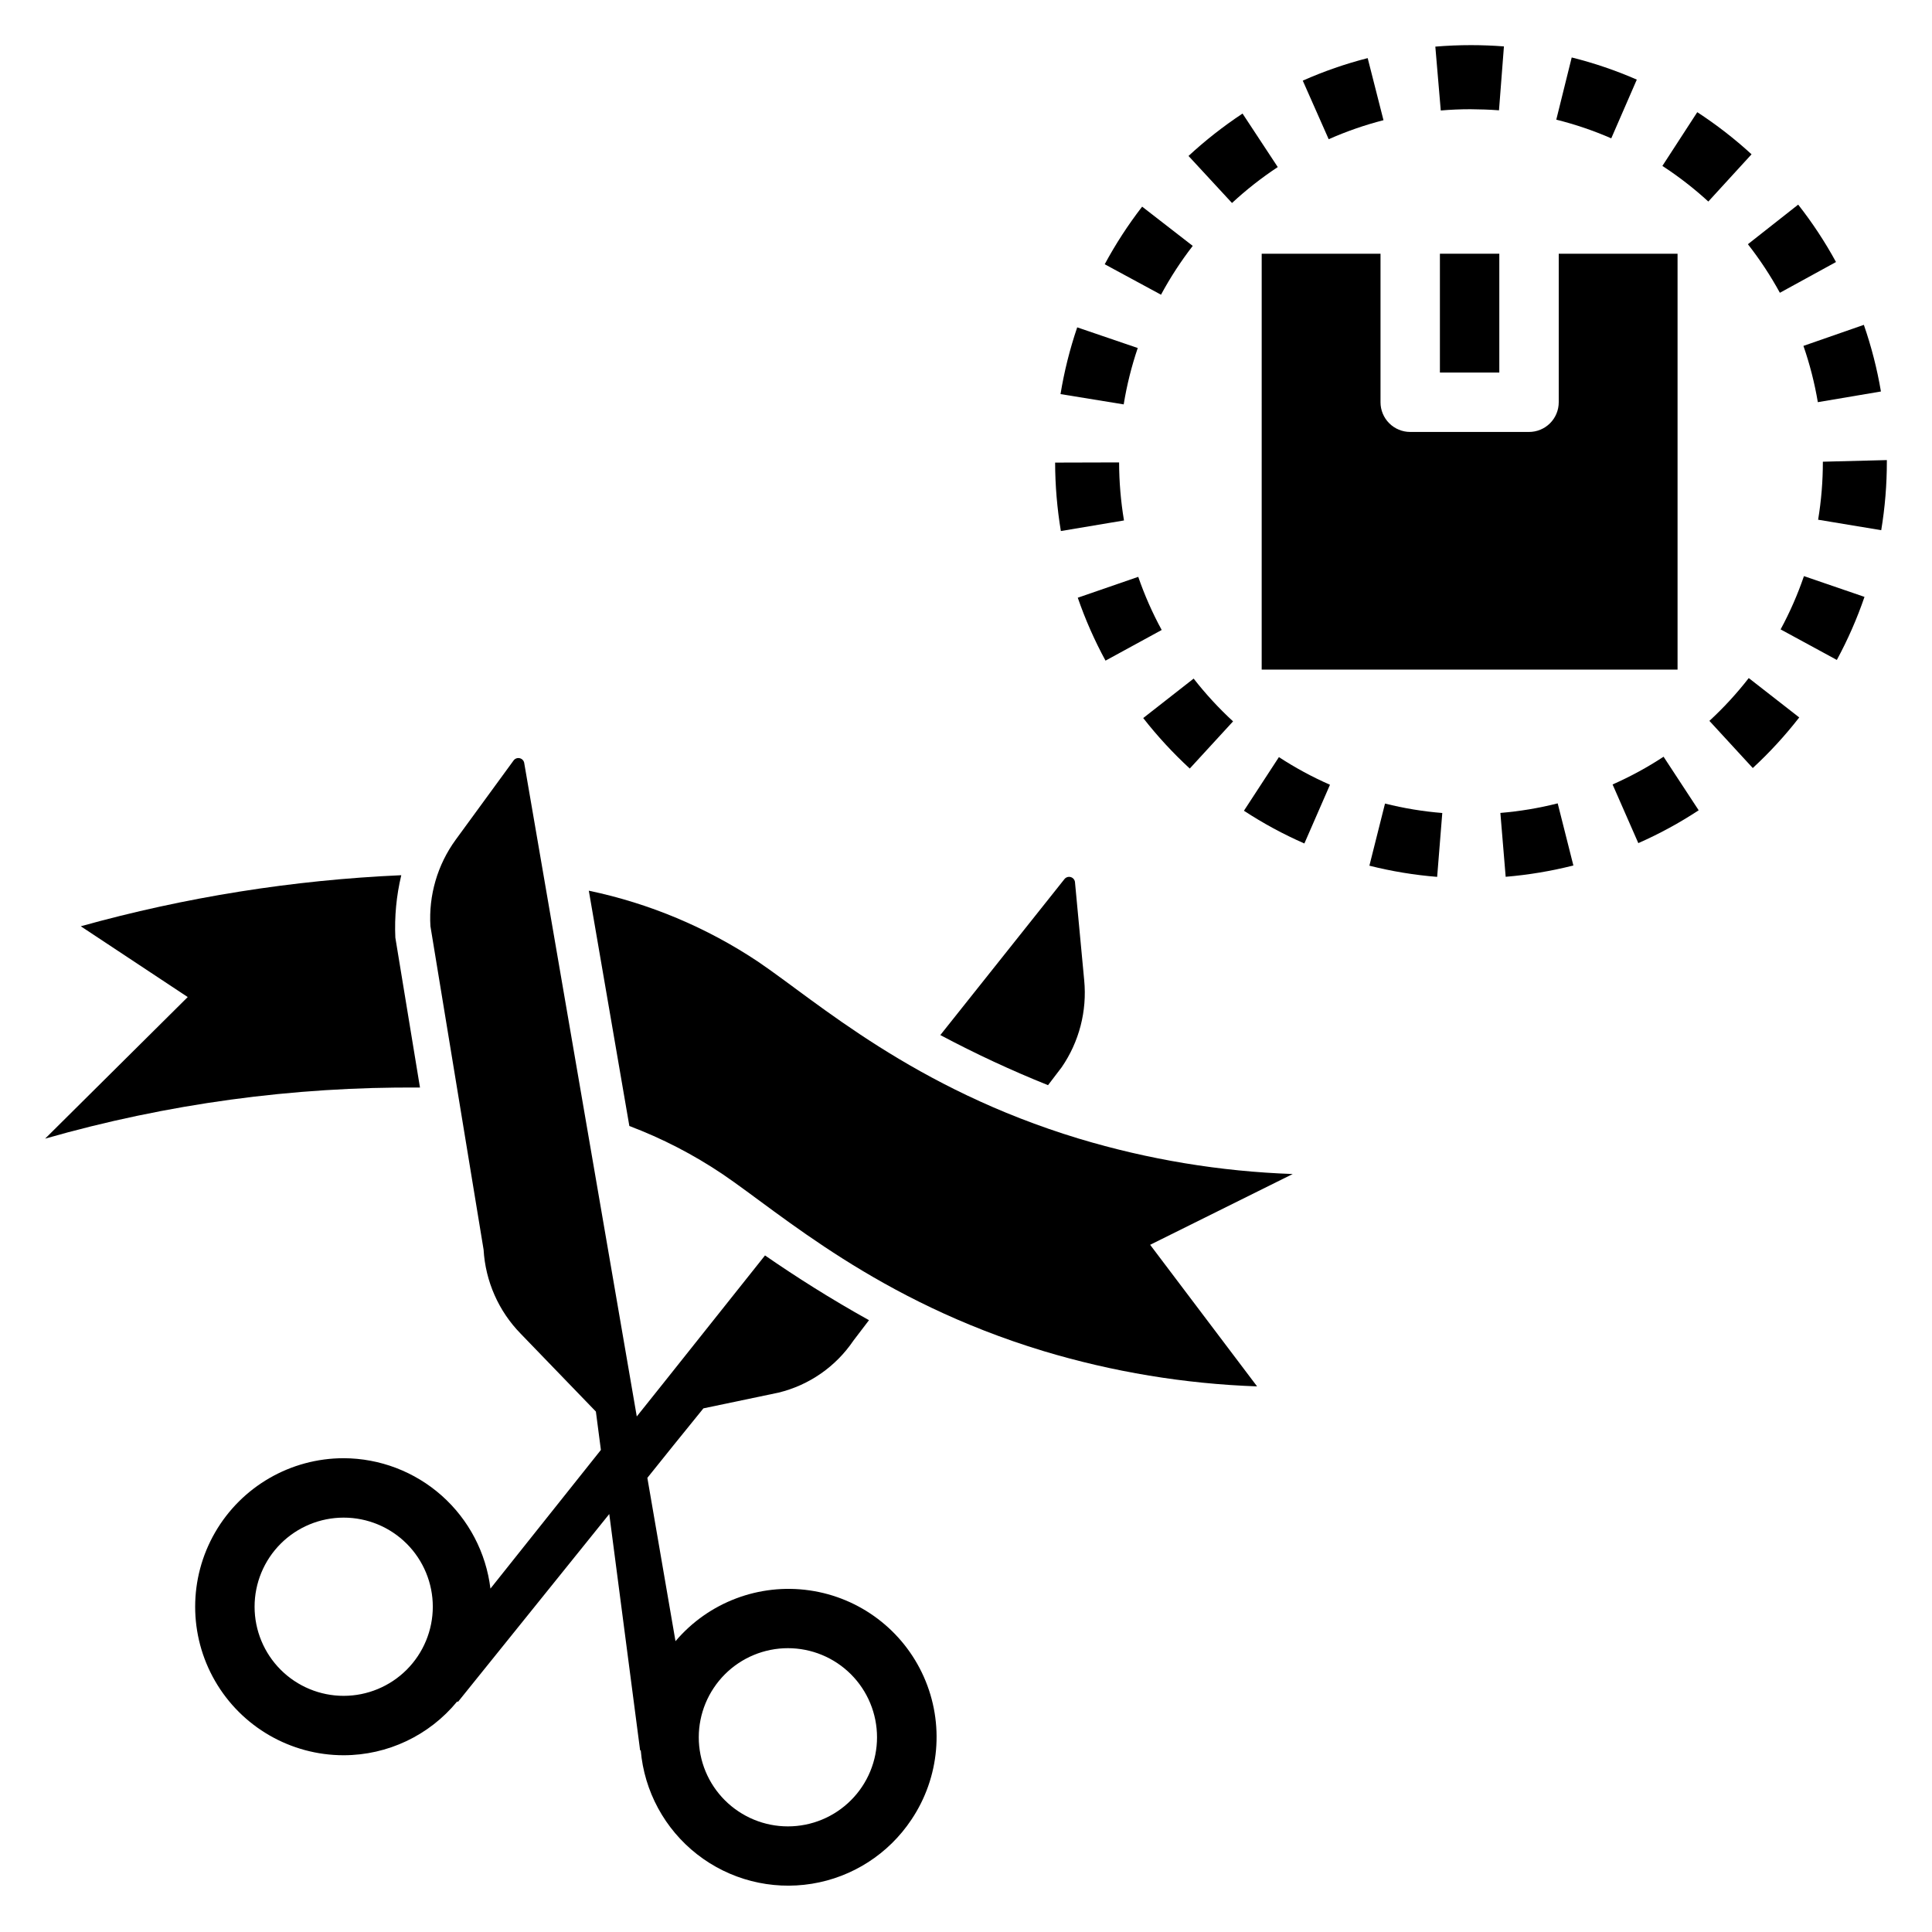 <?xml version="1.0" encoding="UTF-8"?>
<!-- Uploaded to: ICON Repo, www.svgrepo.com, Generator: ICON Repo Mixer Tools -->
<svg fill="#000000" width="800px" height="800px" version="1.1" viewBox="144 144 512 512" xmlns="http://www.w3.org/2000/svg">
 <g>
  <path d="m478.36 321.45h110.21v-110.21h-31.488v39.359c0 2.086-0.828 4.09-2.305 5.566-1.477 1.477-3.481 2.305-5.566 2.305h-31.488c-2.09 0-4.09-0.828-5.566-2.305-1.477-1.477-2.309-3.481-2.305-5.566v-39.359h-31.488z"/>
  <path d="m525.59 211.24h15.742v31.488h-15.742z"/>
  <path d="m524.86 376.38 1.359-16.926c-5.117-0.414-10.195-1.254-15.176-2.504l-4.141 16.469h0.004c5.891 1.484 11.898 2.473 17.953 2.961z"/>
  <path d="m543.02 376.36c6.055-0.508 12.055-1.508 17.941-3l-4.156-16.461c-4.984 1.262-10.066 2.109-15.191 2.535z"/>
  <path d="m584.55 187.97c4.312 2.809 8.383 5.965 12.172 9.441l11.457-12.52c-4.481-4.109-9.293-7.84-14.387-11.16z"/>
  <path d="m571.35 351.89 6.82 15.547c5.566-2.449 10.914-5.359 15.996-8.703l-9.305-14.195c-4.293 2.824-8.812 5.281-13.512 7.352z"/>
  <path d="m458.97 185.33 11.523 12.465c3.777-3.5 7.832-6.684 12.129-9.52l-9.336-14.18c-5.066 3.352-9.855 7.109-14.316 11.234z"/>
  <path d="m459.3 347.67 11.473-12.496v-0.004c-3.785-3.488-7.277-7.277-10.445-11.336l-13.363 10.457c3.742 4.789 7.867 9.262 12.336 13.379z"/>
  <path d="m425.05 248.44 16.738 2.727 0.004 0.004c0.824-5.078 2.07-10.074 3.723-14.945l-16.043-5.473c-1.961 5.766-3.441 11.68-4.422 17.688z"/>
  <path d="m429.62 302.4c1.984 5.75 4.445 11.328 7.352 16.676l14.887-8.125v-0.004c-2.457-4.512-4.535-9.223-6.211-14.078z"/>
  <path d="m506.45 159.4c-5.891 1.508-11.645 3.504-17.203 5.973l6.871 15.523c4.691-2.082 9.551-3.766 14.52-5.043z"/>
  <path d="m496.46 351.97c-4.707-2.066-9.234-4.516-13.535-7.328l-9.273 14.215v-0.004c5.09 3.332 10.445 6.234 16.02 8.676z"/>
  <path d="m436.76 214.03 14.918 8.07c2.445-4.535 5.258-8.859 8.41-12.938l-13.41-10.398c-3.719 4.812-7.035 9.918-9.918 15.266z"/>
  <path d="m533.83 155.96c-3.106 0-6.34 0.133-9.453 0.395l1.441 16.926c2.59-0.223 5.207-0.336 7.871-0.336 2.41 0.016 5.059 0.098 7.559 0.289l1.309-16.934c-2.891-0.223-5.801-0.336-8.727-0.34z"/>
  <path d="m425.14 284.73 16.723-2.805h0.004c-0.848-5.082-1.281-10.227-1.293-15.379l-16.957 0.047c0.016 6.078 0.527 12.145 1.523 18.137z"/>
  <path d="m607.21 208.72c3.172 4.051 6.008 8.355 8.477 12.871l14.871-8.152c-2.914-5.34-6.266-10.426-10.02-15.211z"/>
  <path d="m625.82 281.73 16.723 2.777v0.004c0.996-6 1.496-12.07 1.492-18.152v-0.43l-16.957 0.43c0.004 5.148-0.418 10.293-1.258 15.371z"/>
  <path d="m597.01 335.04 11.492 12.496c4.465-4.121 8.586-8.609 12.316-13.406l-13.379-10.434c-3.16 4.062-6.648 7.856-10.43 11.344z"/>
  <path d="m637.94 230.09-16.012 5.574c1.684 4.856 2.961 9.844 3.816 14.914l16.723-2.828c-1.016-6-2.531-11.906-4.527-17.66z"/>
  <path d="m638.11 302.18-16.043-5.5-0.004 0.004c-1.668 4.867-3.734 9.59-6.184 14.113l14.902 8.094c2.898-5.356 5.352-10.945 7.328-16.711z"/>
  <path d="m577.77 165.1c-5.574-2.438-11.348-4.402-17.25-5.871l-4.09 16.484c4.984 1.238 9.859 2.894 14.57 4.949z"/>
  <path d="m426.05 377.02-32.852 41.281 0.004 0.004c9.266 4.93 18.793 9.363 28.535 13.277l3.606-4.731c4.648-6.742 6.766-14.914 5.981-23.066l-2.441-25.977h0.004c-0.059-0.652-0.516-1.199-1.145-1.375-0.633-0.176-1.305 0.059-1.691 0.586z"/>
  <path d="m235.08 530.44c-14.059 0-27.055 7.504-34.086 19.68-7.031 12.18-7.031 27.184 0 39.359 7.031 12.18 20.027 19.68 34.086 19.68 11.652-0.012 22.684-5.238 30.074-14.246l0.234 0.078 40.07-49.75 0.004-0.004 8.18 62.664 0.156-0.078h0.004c0.922 10.875 6.336 20.871 14.938 27.59 8.602 6.715 19.613 9.547 30.391 7.805 10.773-1.738 20.336-7.891 26.387-16.973 7.539-11.207 8.793-25.504 3.312-37.848-5.481-12.348-16.922-21.008-30.293-22.93s-26.789 3.164-35.523 13.465l-7.457-43.285 6.824-8.5 8.031-9.918 19.918-4.172h-0.004c8.094-1.969 15.168-6.879 19.836-13.777l4.129-5.418c-10.277-5.715-19.422-11.547-27.555-17.16l-27.113 34.07-6.871 8.602-29.809-173.06c-0.062-0.648-0.52-1.191-1.148-1.367-0.625-0.176-1.297 0.055-1.684 0.578l-15.352 21.02c-4.828 6.625-7.191 14.727-6.691 22.906l14.09 85.727c0.484 8.371 3.977 16.285 9.84 22.277l19.918 20.625 1.328 10.168-29.273 36.75c-1.156-9.512-5.746-18.273-12.906-24.637-7.164-6.363-16.402-9.891-25.984-9.922zm0 62.977c-6.262 0-12.27-2.488-16.699-6.918-4.426-4.43-6.914-10.434-6.914-16.699 0-6.262 2.488-12.27 6.914-16.699 4.43-4.426 10.438-6.914 16.699-6.914 6.266 0 12.273 2.488 16.699 6.914 4.43 4.43 6.918 10.438 6.918 16.699-0.004 6.262-2.496 12.266-6.922 16.695-4.43 4.426-10.434 6.918-16.695 6.922zm98.086-2.125c3.477-5.211 8.879-8.824 15.023-10.051 6.141-1.223 12.516 0.039 17.727 3.516 5.207 3.477 8.824 8.879 10.047 15.023 1.227 6.141-0.039 12.516-3.516 17.727-3.477 5.207-8.879 8.824-15.02 10.047-6.141 1.227-12.52-0.039-17.727-3.516-5.215-3.469-8.836-8.871-10.062-15.016-1.227-6.144 0.043-12.523 3.527-17.73z"/>
  <path d="m429.91 445.75c-43.883-13.301-69.234-36.195-85.02-46.898-13.613-9.074-28.836-15.461-44.848-18.809l10.742 62.355c8.68 3.285 16.953 7.555 24.66 12.73 15.785 10.703 41.137 33.598 85.02 46.898h-0.004c18.414 5.547 37.461 8.703 56.68 9.379l-28.34-37.52 37.785-18.758c-19.215-0.676-38.266-3.828-56.676-9.379z"/>
  <path d="m255.3 432.21-6.523-39.699-0.004 0.004c-0.258-5.57 0.27-11.148 1.57-16.574-28.734 1.27-57.23 5.809-84.934 13.531l28.34 18.758-37.789 37.52c32.297-9.242 65.75-13.801 99.34-13.539z"/>
 </g>
</svg>